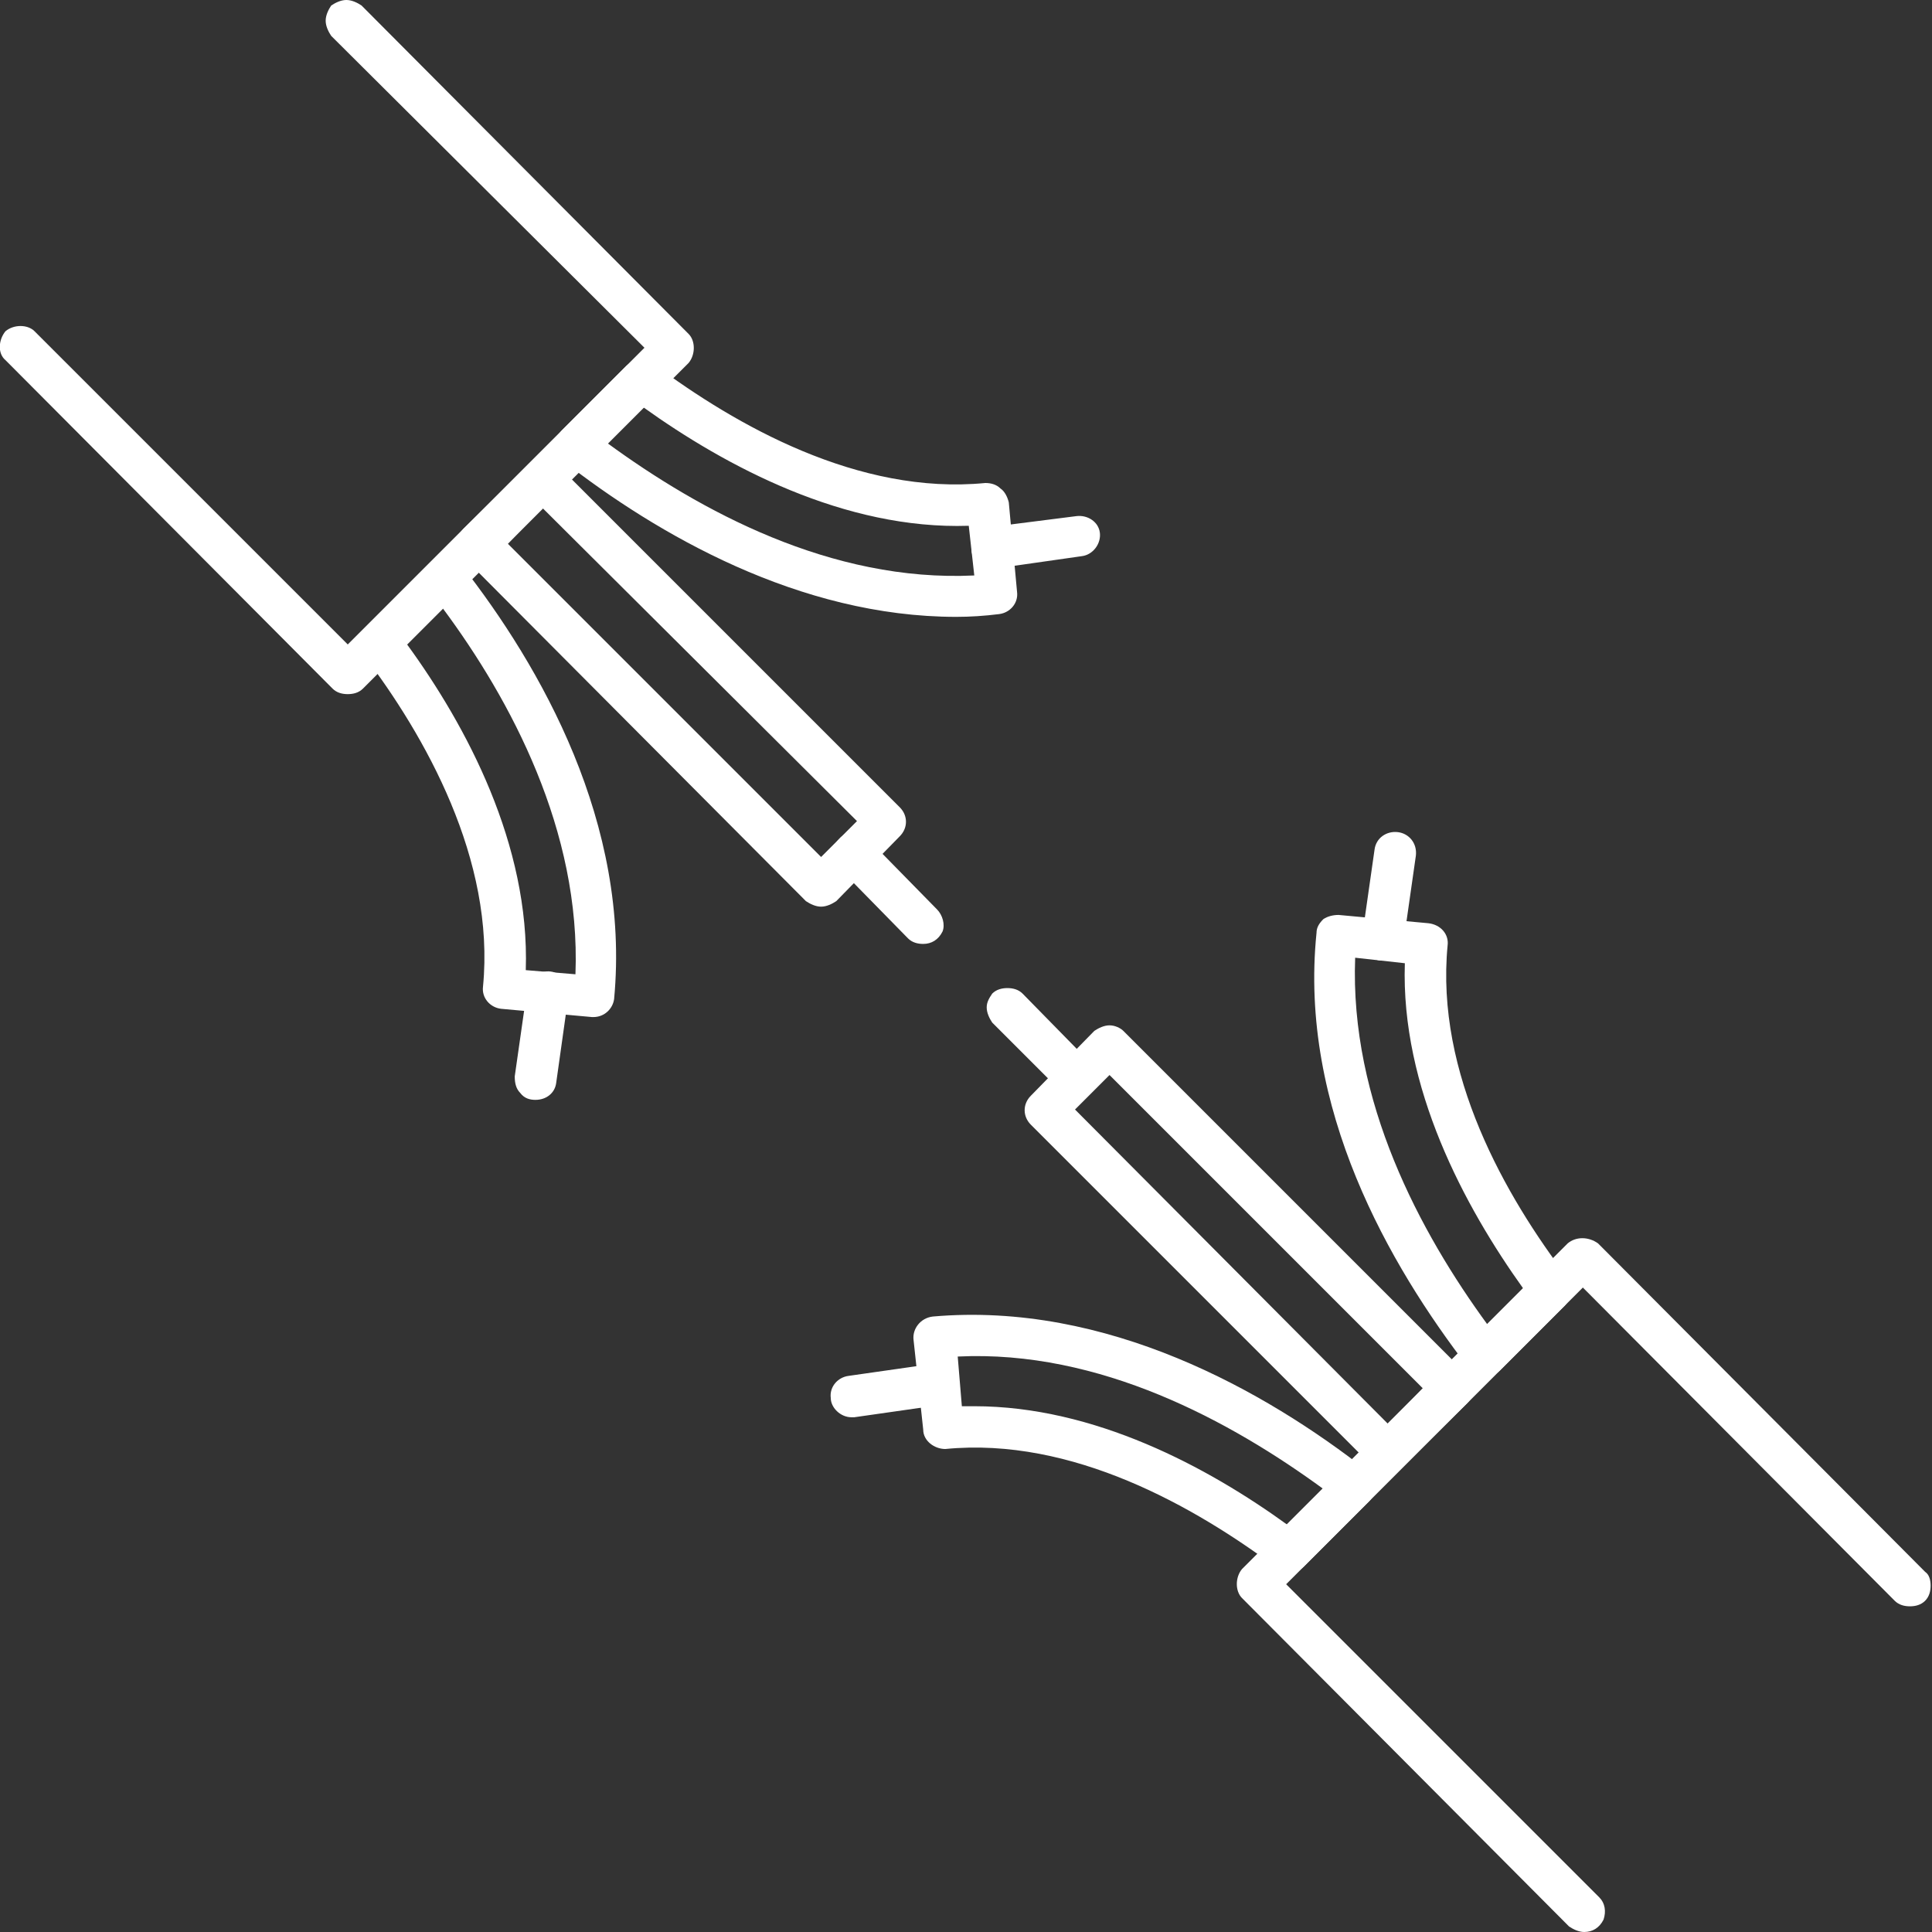 <svg version="1.2" xmlns="http://www.w3.org/2000/svg" viewBox="0 0 140 140" width="140" height="140">
	<rect x="0" y="0" width="140" height="140" fill="#333333" stroke="none"/>
	<title>Cables and Custom Wire-svg</title>
	<style>
		.s0 { fill: #ffffff } 
	</style>
	<g>
		<g id="Layer_1">
			<path class="s0" d="m66.9 68.4c-0.4 0-0.8-0.1-1.1-0.4l-5-5.1c-0.6-0.6-0.6-1.5 0-2.1 0.5-0.6 1.5-0.6 2.1 0l5 5.1c0.4 0.4 0.6 1.1 0.4 1.6-0.3 0.6-0.8 0.9-1.4 0.9z"/>
			<path class="s0" d="m25.2 50.3c-0.4 0-0.8-0.1-1.1-0.4l-23.7-23.8c-0.6-0.5-0.5-1.5 0-2.1 0.6-0.5 1.6-0.5 2.1 0l22.7 22.7 21.5-21.5-22.7-22.6c-0.2-0.3-0.4-0.7-0.4-1.1 0-0.4 0.2-0.8 0.4-1.1 0.3-0.2 0.7-0.4 1.1-0.4 0.4 0 0.8 0.2 1.1 0.4l23.7 23.8c0.5 0.5 0.5 1.5 0 2.1l-23.6 23.6c-0.3 0.3-0.7 0.4-1.1 0.4z"/>
			<path fill-rule="evenodd" class="s0" d="m59.5 65.7c-0.4 0-0.8-0.2-1.1-0.4l-24.8-24.9c-0.6-0.6-0.6-1.5 0-2.1l4.7-4.6c0.6-0.6 1.5-0.6 2.1 0l24.8 24.8c0.6 0.6 0.6 1.5 0 2.1l-4.6 4.7c-0.3 0.2-0.7 0.4-1.1 0.4zm-22.7-26.3l22.7 22.7 2.6-2.6-22.8-22.7-2.5 2.6z"/>
			<path fill-rule="evenodd" class="s0" d="m69.3 44.7c-11.4 0-21.7-6-28.5-11.3-0.3-0.2-0.5-0.6-0.5-1 0-0.4 0.1-0.9 0.4-1.2l4.7-4.7c0.6-0.5 1.4-0.6 2-0.1 5.9 4.4 14.8 9.5 24 8.6 0.4 0 0.8 0.1 1.1 0.4 0.3 0.2 0.5 0.6 0.6 1l0.6 6.5c0.1 0.8-0.5 1.5-1.3 1.6q-1.6 0.2-3.1 0.2zm-25.3-12.6h0.1q-0.1 0-0.1 0zm26.6 9.6l-0.4-3.6c-9 0.3-17.6-4.3-23.6-8.6l-2.6 2.6c6.7 4.9 16.2 10.1 26.6 9.6z"/>
			<path class="s0" d="m71.9 41.2c-0.8 0-1.5-0.6-1.5-1.4-0.1-0.8 0.5-1.5 1.3-1.6l6.3-0.8c0.8-0.1 1.6 0.4 1.7 1.2 0.1 0.8-0.5 1.6-1.3 1.7l-6.3 0.9q-0.1 0-0.2 0z"/>
			<path fill-rule="evenodd" class="s0" d="m43 73.7q0 0-0.1 0l-6.6-0.6c-0.8-0.1-1.4-0.8-1.3-1.6 0.9-9.2-4.2-18.2-8.7-24.1-0.4-0.6-0.3-1.4 0.2-1.9l4.7-4.7c0.3-0.4 0.7-0.5 1.1-0.5 0.5 0 0.9 0.2 1.1 0.6 5.8 7.4 12.3 18.8 11.1 31.5-0.1 0.7-0.7 1.3-1.5 1.3zm-4.9-3.4l3.6 0.3c0.4-10.4-4.7-19.9-9.6-26.5l-2.6 2.6c4.3 5.9 8.9 14.5 8.6 23.6z"/>
			<path class="s0" d="m38.8 79.7c-0.4 0-0.8-0.1-1.1-0.5-0.3-0.3-0.4-0.7-0.4-1.2l0.9-6.3c0.1-0.8 0.9-1.4 1.7-1.3 0.8 0.1 1.4 0.9 1.3 1.7l-0.9 6.4c-0.1 0.7-0.7 1.2-1.5 1.2z"/>
			<path class="s0" d="m78.1 79.6c-0.4 0-0.8-0.1-1.1-0.4l-5.1-5.1c-0.2-0.3-0.4-0.7-0.4-1.1 0-0.4 0.2-0.7 0.4-1 0.3-0.3 0.7-0.4 1.1-0.4 0.4 0 0.8 0.1 1.1 0.4l5 5.1c0.4 0.4 0.6 1 0.3 1.6-0.2 0.5-0.7 0.9-1.3 0.9z"/>
			<path class="s0" d="m114.8 140c-0.4 0-0.8-0.2-1.1-0.4l-23.7-23.8c-0.5-0.5-0.5-1.5 0-2.1l23.6-23.6c0.6-0.5 1.5-0.5 2.2 0l23.7 23.8c0.3 0.2 0.4 0.6 0.4 1 0 0.4-0.1 0.8-0.4 1.1-0.3 0.3-0.7 0.4-1.1 0.4-0.4 0-0.8-0.1-1.1-0.4l-22.6-22.7-21.5 21.5 22.7 22.7c0.4 0.4 0.5 1 0.3 1.6-0.3 0.6-0.8 0.9-1.4 0.9z"/>
			<path fill-rule="evenodd" class="s0" d="m100.6 106.8c-0.4 0-0.8-0.2-1.1-0.5l-24.8-24.8c-0.6-0.6-0.6-1.5 0-2.1l4.6-4.7c0.3-0.2 0.7-0.4 1.1-0.4 0.4 0 0.8 0.2 1 0.4l24.9 24.9c0.6 0.6 0.6 1.5 0 2.1l-4.7 4.6c-0.3 0.3-0.6 0.5-1 0.5zm-22.7-26.4l22.7 22.8 2.5-2.6-22.7-22.7z"/>
			<path fill-rule="evenodd" class="s0" d="m107.6 99.7q0 0-0.1 0c-0.4 0-0.8-0.2-1.1-0.6-5.7-7.4-12.3-18.8-11-31.5 0-0.4 0.2-0.7 0.5-1 0.3-0.2 0.7-0.3 1.1-0.3l6.5 0.6c0.9 0.1 1.5 0.8 1.4 1.6-0.9 9.3 4.2 18.2 8.7 24.1 0.4 0.6 0.3 1.4-0.2 2l-4.7 4.7c-0.3 0.3-0.7 0.4-1.1 0.4zm-9.4-30.3c-0.4 10.4 4.7 19.9 9.6 26.6l2.6-2.6c-4.3-6-8.9-14.6-8.6-23.6l-3.6-0.4z"/>
			<path class="s0" d="m100.2 69.6q-0.1 0-0.2 0c-0.8-0.1-1.4-0.9-1.3-1.7l0.9-6.3c0.1-0.9 0.9-1.4 1.7-1.3 0.8 0.1 1.4 0.8 1.3 1.7l-0.9 6.3c-0.1 0.8-0.8 1.3-1.5 1.3z"/>
			<path fill-rule="evenodd" class="s0" d="m93.4 113.9q0 0 0 0 0 0 0 0zm-0.9-0.3c-5.9-4.4-14.8-9.5-24-8.6-0.8 0-1.6-0.6-1.6-1.4l-0.7-6.5c-0.1-0.8 0.5-1.6 1.4-1.7 12.6-1.1 24.1 5.4 31.5 11.2 0.3 0.2 0.5 0.6 0.5 1 0.1 0.4-0.1 0.9-0.4 1.2l-4.7 4.7c-0.3 0.3-0.7 0.4-1.1 0.4-0.3 0-0.6-0.1-0.9-0.3zm-21.9-11.7c8.7 0 16.9 4.4 22.7 8.6l2.6-2.6c-6.7-4.9-16.2-10.1-26.5-9.6l0.3 3.6q0.4 0 0.9 0z"/>
			<path class="s0" d="m61.7 102.7c-0.8 0-1.5-0.7-1.5-1.4-0.1-0.8 0.5-1.5 1.3-1.6l6.3-0.9c0.8-0.1 1.6 0.5 1.7 1.3 0.1 0.8-0.4 1.6-1.3 1.7l-6.3 0.9q-0.1 0-0.2 0z"/>
		</g>
	</g>
</svg>